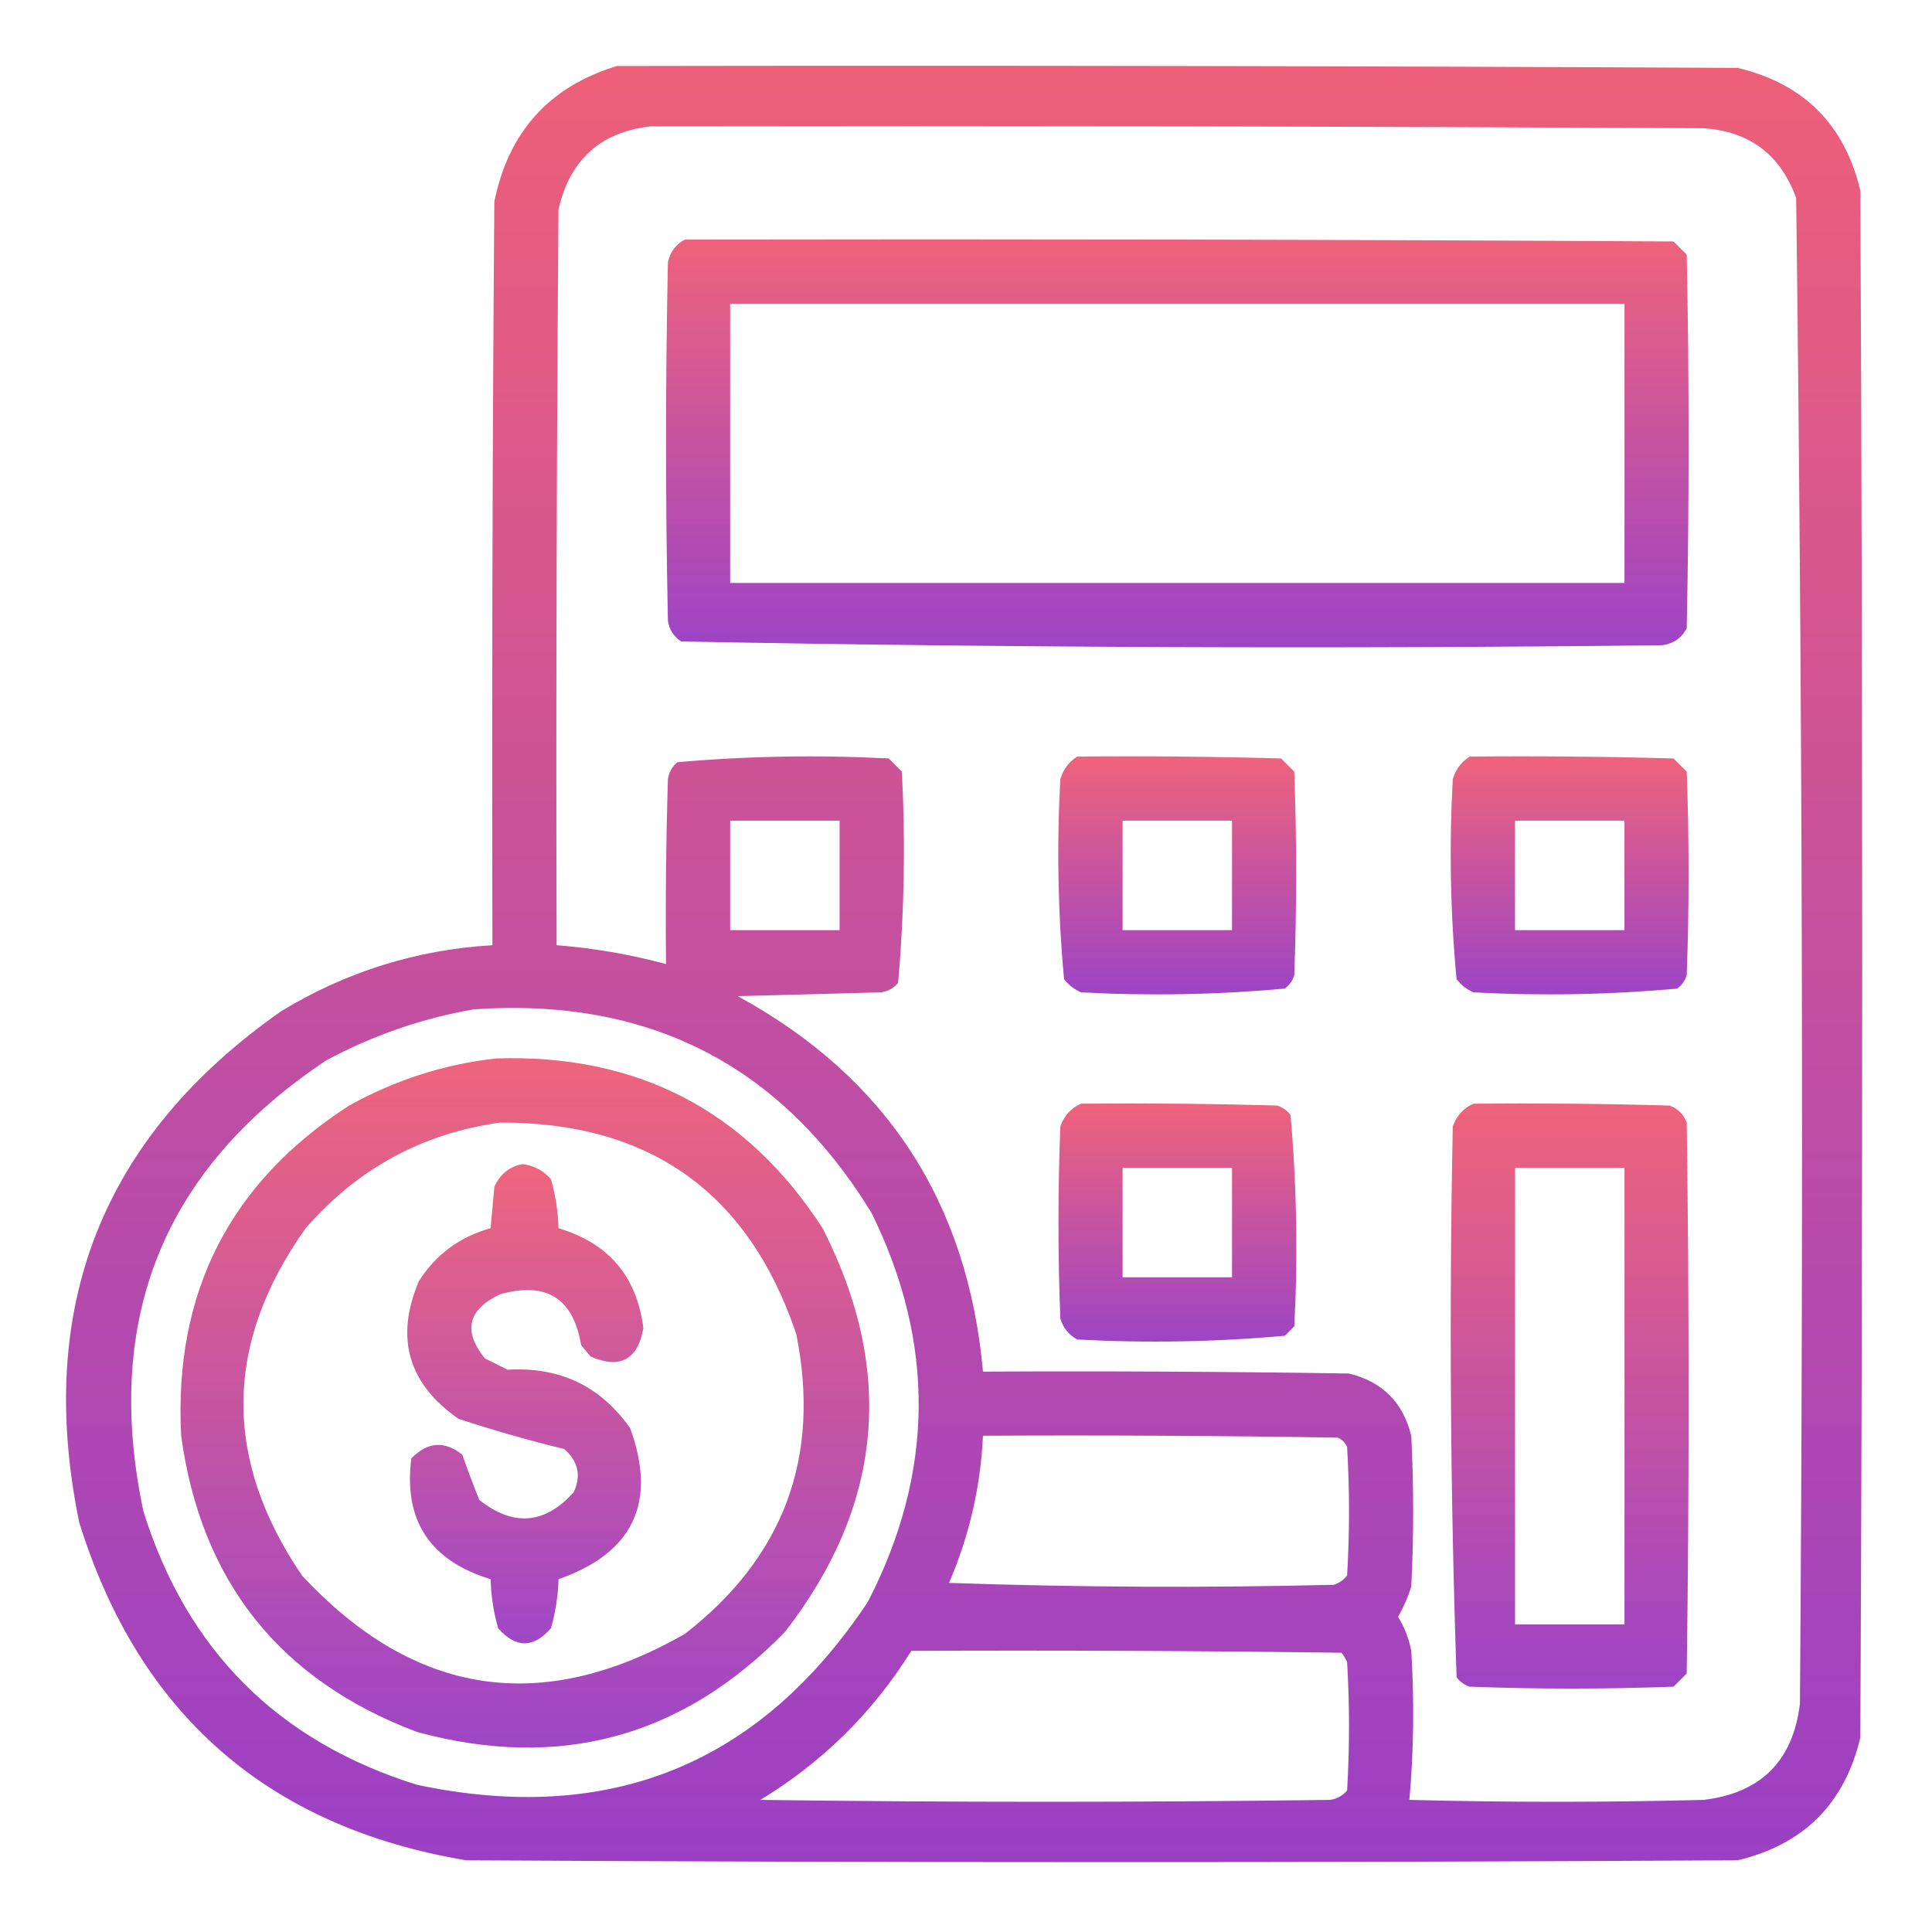 <svg width="42" height="42" viewBox="0 0 42 42" fill="none" xmlns="http://www.w3.org/2000/svg">
<path opacity="0.96" fill-rule="evenodd" clip-rule="evenodd" d="M13.412 1.435C21.533 1.421 29.654 1.435 37.776 1.476C39.211 1.818 40.1 2.706 40.442 4.142C40.496 15.353 40.496 26.564 40.442 37.775C40.1 39.21 39.211 40.099 37.776 40.441C28.561 40.495 19.346 40.495 10.131 40.441C5.825 39.717 3.022 37.269 1.723 33.099C0.759 28.414 2.222 24.709 6.111 21.984C7.522 21.125 9.054 20.646 10.705 20.548C10.691 15.161 10.705 9.775 10.746 4.388C11.052 2.866 11.941 1.882 13.412 1.435ZM14.15 2.747C21.779 2.734 29.408 2.747 37.037 2.788C38.036 2.857 38.706 3.363 39.047 4.306C39.183 15.214 39.21 26.124 39.129 37.036C38.979 38.281 38.281 38.978 37.037 39.128C34.904 39.183 32.772 39.183 30.639 39.128C30.734 38.054 30.747 36.974 30.68 35.888C30.63 35.624 30.534 35.378 30.393 35.15C30.511 34.941 30.607 34.722 30.68 34.493C30.735 33.4 30.735 32.306 30.68 31.212C30.502 30.488 30.051 30.036 29.326 29.859C26.674 29.818 24.022 29.804 21.369 29.818C21.04 26.135 19.263 23.415 16.037 21.655C17.076 21.628 18.115 21.601 19.154 21.573C19.305 21.551 19.427 21.483 19.524 21.368C19.658 19.845 19.686 18.313 19.606 16.775C19.51 16.679 19.414 16.583 19.319 16.488C17.78 16.408 16.249 16.435 14.725 16.57C14.611 16.666 14.542 16.789 14.52 16.939C14.479 18.278 14.465 19.618 14.479 20.958C13.699 20.748 12.906 20.611 12.1 20.548C12.086 15.216 12.1 9.884 12.141 4.552C12.39 3.469 13.059 2.867 14.15 2.747ZM15.873 17.841C16.666 17.841 17.459 17.841 18.252 17.841C18.252 18.634 18.252 19.427 18.252 20.22C17.459 20.22 16.666 20.22 15.873 20.22C15.873 19.427 15.873 18.634 15.873 17.841ZM10.295 21.943C14.097 21.676 16.981 23.153 18.949 26.372C20.339 29.202 20.312 32.018 18.867 34.822C16.518 38.358 13.25 39.685 9.065 38.8C6.043 37.857 4.061 35.874 3.117 32.853C2.233 28.667 3.559 25.4 7.096 23.05C8.113 22.506 9.179 22.137 10.295 21.943ZM21.369 31.212C23.94 31.198 26.51 31.212 29.08 31.253C29.176 31.294 29.244 31.363 29.285 31.458C29.34 32.388 29.34 33.318 29.285 34.247C29.211 34.346 29.116 34.414 28.998 34.452C26.209 34.521 23.42 34.507 20.631 34.411C21.071 33.39 21.317 32.324 21.369 31.212ZM19.811 35.888C22.928 35.874 26.045 35.888 29.162 35.929C29.214 35.99 29.255 36.059 29.285 36.134C29.34 37.064 29.34 37.993 29.285 38.923C29.189 39.037 29.066 39.106 28.916 39.128C24.787 39.183 20.658 39.183 16.529 39.128C17.884 38.306 18.978 37.226 19.811 35.888Z" fill="url(#paint0_linear_4875_7833)"/>
<path opacity="0.941" fill-rule="evenodd" clip-rule="evenodd" d="M14.889 5.208C22.053 5.195 29.217 5.208 36.381 5.249C36.477 5.345 36.572 5.441 36.668 5.536C36.723 8.243 36.723 10.95 36.668 13.658C36.558 13.87 36.38 13.993 36.135 14.027C29.022 14.108 21.913 14.08 14.807 13.945C14.644 13.836 14.548 13.686 14.52 13.493C14.465 10.896 14.465 8.298 14.52 5.7C14.569 5.475 14.692 5.31 14.889 5.208ZM15.873 6.603C15.873 8.626 15.873 10.65 15.873 12.673C22.354 12.673 28.834 12.673 35.315 12.673C35.315 10.65 35.315 8.626 35.315 6.603C28.834 6.603 22.354 6.603 15.873 6.603Z" fill="url(#paint1_linear_4875_7833)"/>
<path opacity="0.942" fill-rule="evenodd" clip-rule="evenodd" d="M23.419 16.447C24.896 16.433 26.373 16.447 27.849 16.488C27.945 16.583 28.041 16.679 28.136 16.775C28.191 18.251 28.191 19.728 28.136 21.204C28.098 21.322 28.03 21.417 27.931 21.491C26.46 21.625 24.983 21.652 23.502 21.573C23.355 21.509 23.232 21.413 23.132 21.286C22.998 19.845 22.971 18.395 23.05 16.939C23.116 16.722 23.239 16.558 23.419 16.447ZM24.404 17.841C24.404 18.634 24.404 19.427 24.404 20.22C25.197 20.22 25.99 20.22 26.783 20.22C26.783 19.427 26.783 18.634 26.783 17.841C25.99 17.841 25.197 17.841 24.404 17.841Z" fill="url(#paint2_linear_4875_7833)"/>
<path opacity="0.942" fill-rule="evenodd" clip-rule="evenodd" d="M31.951 16.447C33.428 16.433 34.904 16.447 36.38 16.488C36.476 16.583 36.572 16.679 36.668 16.775C36.722 18.251 36.722 19.728 36.668 21.204C36.629 21.322 36.561 21.417 36.462 21.491C34.991 21.625 33.515 21.652 32.033 21.573C31.886 21.509 31.763 21.413 31.664 21.286C31.529 19.845 31.502 18.395 31.582 16.939C31.648 16.722 31.771 16.558 31.951 16.447ZM32.935 17.841C32.935 18.634 32.935 19.427 32.935 20.22C33.728 20.22 34.521 20.22 35.314 20.22C35.314 19.427 35.314 18.634 35.314 17.841C34.521 17.841 33.728 17.841 32.935 17.841Z" fill="url(#paint3_linear_4875_7833)"/>
<path opacity="0.928" fill-rule="evenodd" clip-rule="evenodd" d="M10.788 23.009C13.862 22.912 16.227 24.143 17.883 26.701C19.467 29.807 19.193 32.732 17.063 35.478C14.832 37.769 12.166 38.493 9.065 37.652C6.081 36.526 4.372 34.38 3.938 31.212C3.776 28.104 4.993 25.712 7.588 24.035C8.596 23.476 9.663 23.134 10.788 23.009ZM10.87 24.404C9.181 24.64 7.773 25.405 6.645 26.701C4.869 29.198 4.842 31.714 6.563 34.248C9.003 36.875 11.778 37.299 14.889 35.519C17.041 33.849 17.848 31.675 17.309 28.997C16.271 25.924 14.125 24.392 10.87 24.404Z" fill="url(#paint4_linear_4875_7833)"/>
<path opacity="0.942" fill-rule="evenodd" clip-rule="evenodd" d="M23.502 23.993C24.924 23.98 26.346 23.993 27.768 24.034C27.885 24.073 27.981 24.141 28.055 24.239C28.189 25.763 28.217 27.295 28.137 28.833C28.068 28.902 28 28.97 27.932 29.038C26.435 29.173 24.931 29.2 23.42 29.12C23.237 29.02 23.114 28.869 23.051 28.669C22.996 27.275 22.996 25.88 23.051 24.486C23.135 24.252 23.285 24.088 23.502 23.993ZM24.404 25.388C24.404 26.181 24.404 26.974 24.404 27.767C25.197 27.767 25.99 27.767 26.783 27.767C26.783 26.974 26.783 26.181 26.783 25.388C25.99 25.388 25.197 25.388 24.404 25.388Z" fill="url(#paint5_linear_4875_7833)"/>
<path opacity="0.943" fill-rule="evenodd" clip-rule="evenodd" d="M32.034 23.993C33.456 23.98 34.878 23.993 36.299 24.034C36.477 24.103 36.6 24.226 36.668 24.404C36.723 28.396 36.723 32.388 36.668 36.38C36.573 36.476 36.477 36.572 36.381 36.667C34.905 36.722 33.428 36.722 31.952 36.667C31.834 36.629 31.738 36.561 31.665 36.462C31.529 32.475 31.502 28.483 31.582 24.486C31.666 24.252 31.817 24.088 32.034 23.993ZM32.936 25.388C32.936 28.697 32.936 32.005 32.936 35.314C33.729 35.314 34.522 35.314 35.315 35.314C35.315 32.005 35.315 28.697 35.315 25.388C34.522 25.388 33.729 25.388 32.936 25.388Z" fill="url(#paint6_linear_4875_7833)"/>
<path opacity="0.927" fill-rule="evenodd" clip-rule="evenodd" d="M11.362 25.307C11.609 25.338 11.814 25.447 11.977 25.635C12.076 25.981 12.131 26.336 12.142 26.701C13.231 27.024 13.846 27.749 13.987 28.875C13.86 29.563 13.477 29.768 12.839 29.49C12.771 29.408 12.702 29.326 12.634 29.244C12.464 28.222 11.876 27.853 10.87 28.137C10.169 28.471 10.059 28.936 10.542 29.531C10.706 29.613 10.87 29.695 11.034 29.777C12.168 29.709 13.056 30.132 13.7 31.049C14.286 32.666 13.767 33.76 12.142 34.33C12.131 34.695 12.076 35.051 11.977 35.397C11.595 35.834 11.212 35.834 10.829 35.397C10.73 35.051 10.676 34.695 10.665 34.33C9.344 33.927 8.77 33.052 8.942 31.705C9.293 31.343 9.662 31.316 10.05 31.623C10.164 31.95 10.287 32.278 10.419 32.607C11.159 33.193 11.842 33.138 12.47 32.443C12.64 32.084 12.572 31.769 12.265 31.5C11.492 31.313 10.726 31.094 9.968 30.844C8.871 30.08 8.584 29.082 9.106 27.85C9.479 27.267 9.999 26.884 10.665 26.701C10.692 26.4 10.72 26.1 10.747 25.799C10.873 25.521 11.079 25.357 11.362 25.307Z" fill="url(#paint7_linear_4875_7833)"/>
<defs>
<linearGradient id="paint0_linear_4875_7833" x1="20.959" y1="1.43" x2="20.959" y2="40.482" gradientUnits="userSpaceOnUse">
<stop stop-color="#ED5973"/>
<stop offset="1" stop-color="#9738C2"/>
</linearGradient>
<linearGradient id="paint1_linear_4875_7833" x1="25.594" y1="5.203" x2="25.594" y2="14.072" gradientUnits="userSpaceOnUse">
<stop stop-color="#ED5973"/>
<stop offset="1" stop-color="#9738C2"/>
</linearGradient>
<linearGradient id="paint2_linear_4875_7833" x1="25.592" y1="16.441" x2="25.592" y2="21.617" gradientUnits="userSpaceOnUse">
<stop stop-color="#ED5973"/>
<stop offset="1" stop-color="#9738C2"/>
</linearGradient>
<linearGradient id="paint3_linear_4875_7833" x1="34.123" y1="16.441" x2="34.123" y2="21.617" gradientUnits="userSpaceOnUse">
<stop stop-color="#ED5973"/>
<stop offset="1" stop-color="#9738C2"/>
</linearGradient>
<linearGradient id="paint4_linear_4875_7833" x1="11.41" y1="23.004" x2="11.41" y2="37.991" gradientUnits="userSpaceOnUse">
<stop stop-color="#ED5973"/>
<stop offset="1" stop-color="#9738C2"/>
</linearGradient>
<linearGradient id="paint5_linear_4875_7833" x1="25.596" y1="23.988" x2="25.596" y2="29.165" gradientUnits="userSpaceOnUse">
<stop stop-color="#ED5973"/>
<stop offset="1" stop-color="#9738C2"/>
</linearGradient>
<linearGradient id="paint6_linear_4875_7833" x1="34.123" y1="23.988" x2="34.123" y2="36.708" gradientUnits="userSpaceOnUse">
<stop stop-color="#ED5973"/>
<stop offset="1" stop-color="#9738C2"/>
</linearGradient>
<linearGradient id="paint7_linear_4875_7833" x1="11.42" y1="25.307" x2="11.42" y2="35.725" gradientUnits="userSpaceOnUse">
<stop stop-color="#ED5973"/>
<stop offset="1" stop-color="#9738C2"/>
</linearGradient>
</defs>
</svg>
